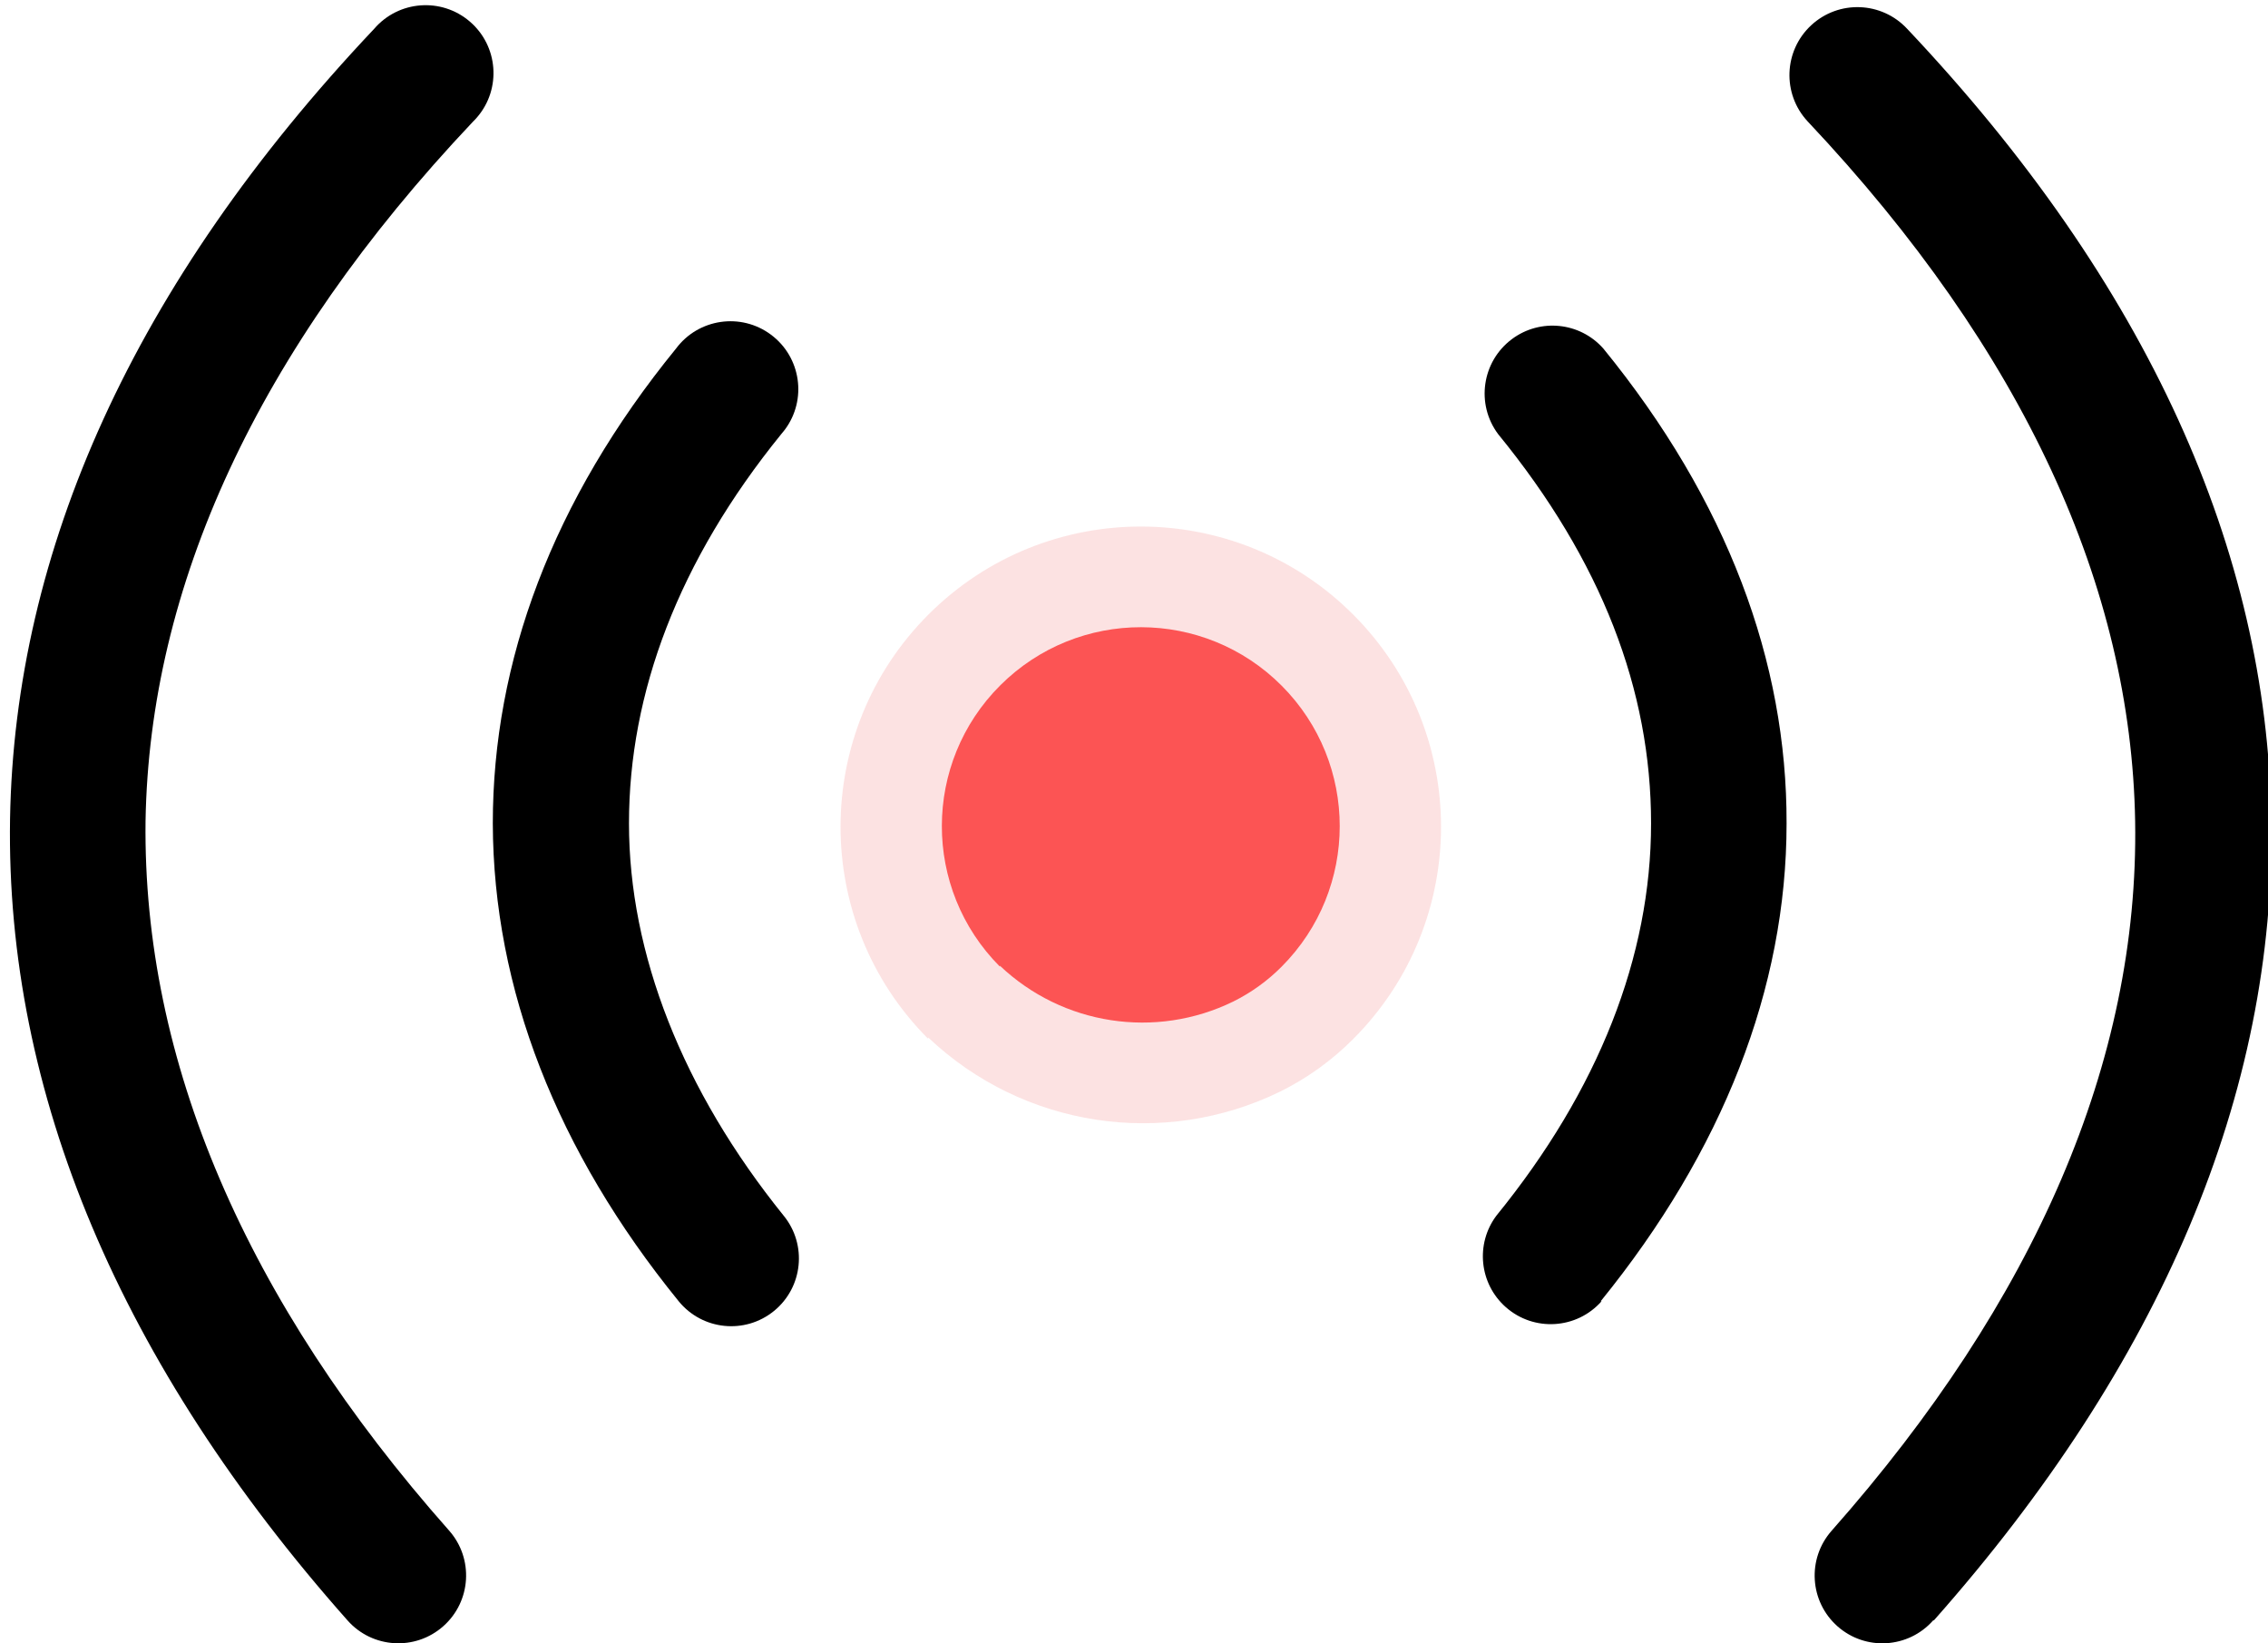 <?xml version="1.0" encoding="utf-8"?>
<!-- Generator: Adobe Illustrator 17.0.0, SVG Export Plug-In . SVG Version: 6.00 Build 0)  -->
<!DOCTYPE svg PUBLIC "-//W3C//DTD SVG 1.1//EN" "http://www.w3.org/Graphics/SVG/1.1/DTD/svg11.dtd">
<svg version="1.1" id="Calque_1" xmlns="http://www.w3.org/2000/svg" xmlns:xlink="http://www.w3.org/1999/xlink" x="0px" y="0px"
	 width="334px" height="242px" viewBox="0 0 334 242" enable-background="new 0 0 334 242" xml:space="preserve">
<path fill="#FCE2E2" d="M136.68,152.967c-17.237-17.297-17.189-45.294,0.109-62.531c17.297-17.238,45.294-17.189,62.531,0.109
	c17.195,17.255,17.195,45.168,0,62.423c-3.136,3.16-6.771,5.783-10.759,7.762c-17.258,8.446-37.948,5.272-51.88-7.959V152.967z"/>
<path d="M235.855,191.625c-3.657,4.134-9.972,4.521-14.106,0.864c-3.893-3.444-4.497-9.296-1.388-13.462
	c15.039-18.49,22.786-38.184,22.786-57.78s-7.259-38.639-22.526-57.324c-3.301-4.423-2.391-10.685,2.033-13.986
	c4.166-3.108,10.019-2.505,13.462,1.388c18.262,22.396,27.051,46.159,26.986,69.922c0,24.316-9.44,48.275-27.376,70.378
	L235.855,191.625z"/>
<path d="M284.683,238.63c-3.65,4.126-9.953,4.512-14.079,0.863c-4.126-3.65-4.512-9.953-0.863-14.079l0,0
	c29.948-33.854,45.28-69.206,44.694-104.492c-0.586-34.342-16.276-69.141-48.242-103.06c-3.757-4.054-3.517-10.386,0.537-14.144
	c4.054-3.757,10.386-3.517,14.144,0.537c35.514,37.598,52.962,76.921,53.613,116.309c0.684,40.43-16.276,80.339-49.674,118.034
	L284.683,238.63z"/>
<path d="M115.412,179.027c3.479,4.27,2.837,10.551-1.432,14.03c-4.27,3.479-10.551,2.837-14.03-1.432l0,0
	c-17.969-22.103-27.311-46.061-27.376-70.378c0-23.763,8.724-47.526,26.986-69.922c3.301-4.423,9.562-5.334,13.986-2.033
	c4.423,3.301,5.334,9.562,2.033,13.986c-0.166,0.222-0.341,0.437-0.524,0.645c-15.169,18.685-22.428,38.151-22.428,57.324
	S100.471,160.505,115.412,179.027z"/>
<path d="M66.128,225.382c3.659,4.126,3.28,10.437-0.846,14.095c-4.126,3.659-10.437,3.28-14.095-0.846
	C17.756,200.935,0.829,160.993,1.48,120.564C2.163,81.176,19.579,41.853,55.093,4.255c3.592-4.191,9.9-4.676,14.091-1.085
	c4.191,3.592,4.677,9.9,1.085,14.091c-0.198,0.231-0.407,0.453-0.625,0.666c-31.966,33.822-47.624,68.62-48.21,102.962
	C21.011,156.176,36.148,191.527,66.128,225.382z"/>
<path fill="#FC5454" d="M147.248,142.341c-11.421-11.461-11.389-30.011,0.072-41.432s30.011-11.389,41.432,0.072
	c11.393,11.433,11.393,29.927,0,41.36c-2.078,2.094-4.487,3.832-7.129,5.143c-11.435,5.596-25.144,3.493-34.375-5.273V142.341z"/>
</svg>
